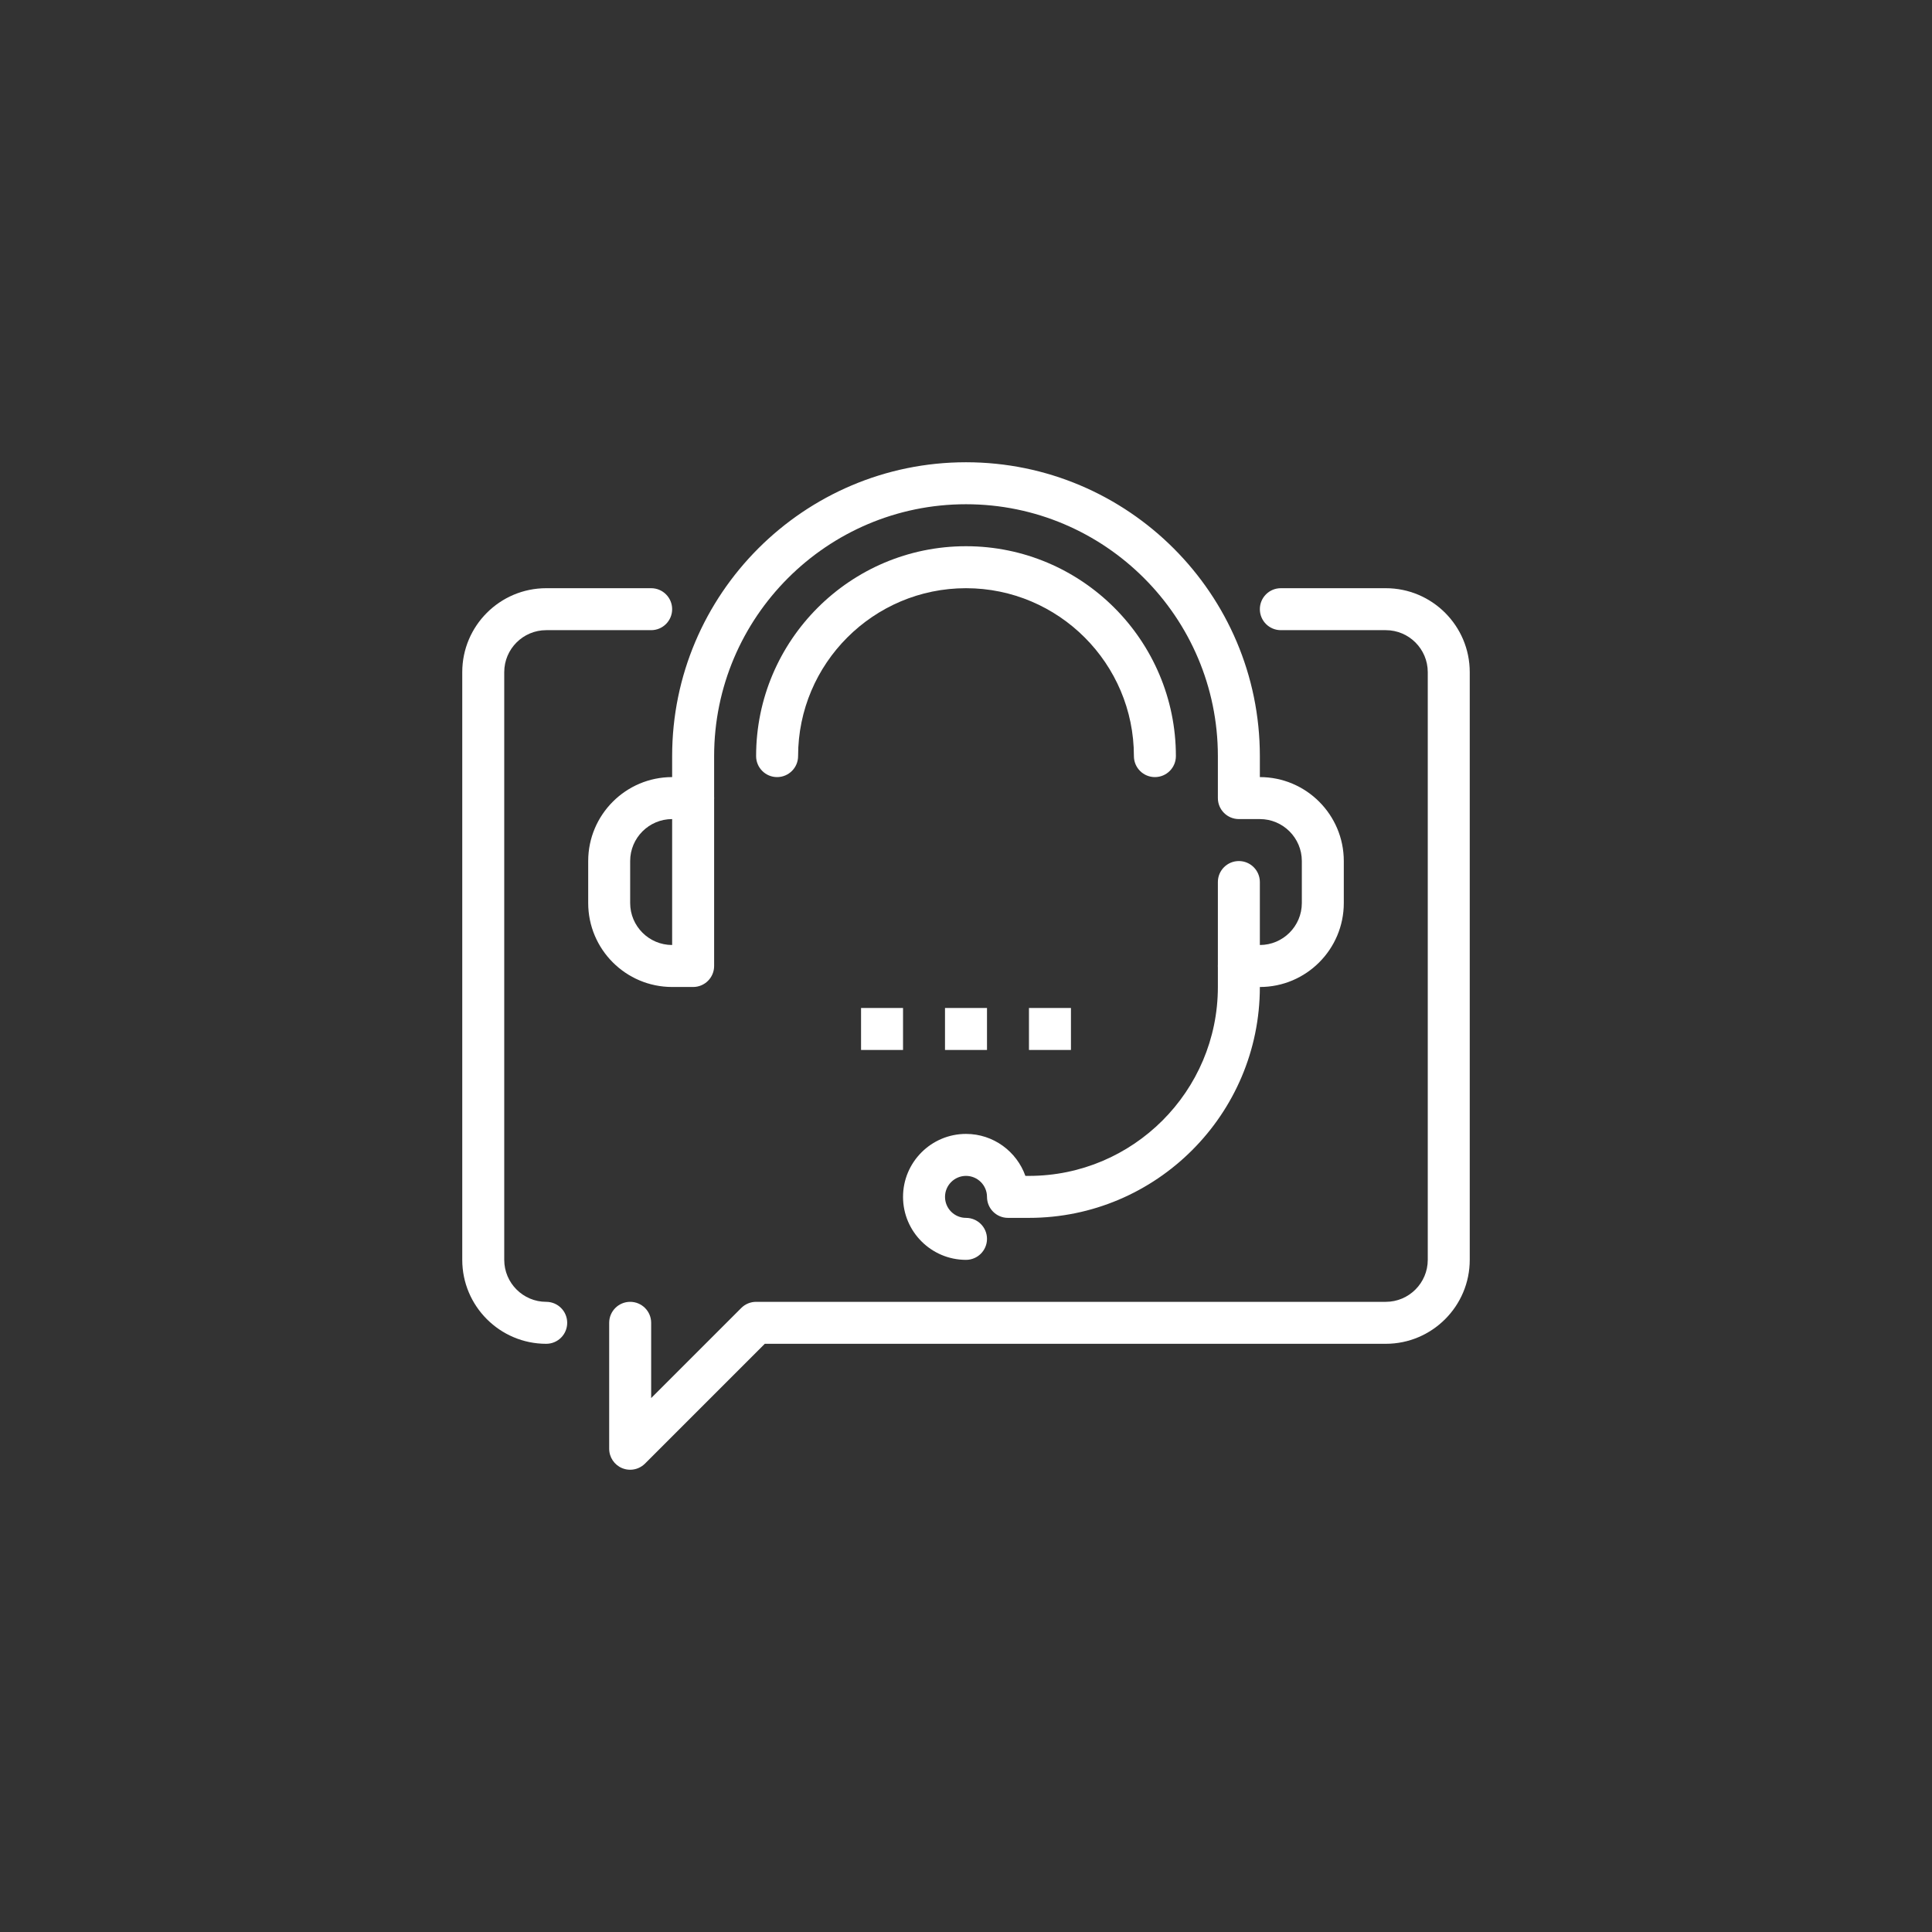 <svg xmlns="http://www.w3.org/2000/svg" width="122" height="122" viewBox="0 0 122 122" fill="none"><rect x="0" y="0" width="122" height="122" fill="#333333" stroke="none"/><g clip-path="url(#clip0_22_646)"><path d="M39.793 92.81C39.623 92.81 39.45 92.778 39.286 92.709C38.791 92.505 38.468 92.02 38.468 91.484V83.532C38.468 82.799 39.062 82.207 39.793 82.207C40.525 82.207 41.119 82.799 41.119 83.532V88.285L46.809 82.595C47.057 82.346 47.395 82.207 47.746 82.207H87.508C88.97 82.207 90.159 81.017 90.159 79.555V42.444C90.159 40.982 88.97 39.793 87.508 39.793H80.881C80.148 39.793 79.556 39.2 79.556 38.468C79.556 37.736 80.148 37.143 80.881 37.143H87.508C90.432 37.143 92.81 39.52 92.81 42.444V79.555C92.81 82.479 90.432 84.857 87.508 84.857H48.295L40.731 92.421C40.477 92.674 40.138 92.81 39.793 92.81Z" fill="white"></path><path d="M34.492 84.857C31.568 84.857 29.19 82.479 29.19 79.555V42.444C29.19 39.52 31.568 37.143 34.492 37.143H41.119C41.85 37.143 42.444 37.736 42.444 38.468C42.444 39.2 41.85 39.793 41.119 39.793H34.492C33.03 39.793 31.841 40.982 31.841 42.444V79.555C31.841 81.017 33.03 82.207 34.492 82.207C35.224 82.207 35.817 82.799 35.817 83.532C35.817 84.265 35.224 84.857 34.492 84.857Z" fill="white"></path><path d="M79.556 62.326H78.231C77.498 62.326 76.905 61.731 76.905 61C76.905 60.269 77.498 59.674 78.231 59.674H79.556C81.017 59.674 82.207 58.486 82.207 57.024V54.373C82.207 52.911 81.017 51.722 79.556 51.722H78.231C77.498 51.722 76.905 51.128 76.905 50.397V47.746C76.905 38.976 69.77 31.841 61 31.841C52.23 31.841 45.095 38.976 45.095 47.746V50.397C45.095 51.128 44.502 51.722 43.77 51.722C43.038 51.722 42.444 51.128 42.444 50.397V47.746C42.444 37.514 50.768 29.19 61 29.19C71.232 29.19 79.556 37.514 79.556 47.746V49.071C82.48 49.071 84.857 51.449 84.857 54.373V57.024C84.857 59.948 82.48 62.326 79.556 62.326Z" fill="white"></path><path d="M43.77 62.325H42.444C39.52 62.325 37.143 59.948 37.143 57.024V54.373C37.143 51.449 39.52 49.071 42.444 49.071H43.77C44.501 49.071 45.095 49.665 45.095 50.397V61C45.095 61.731 44.501 62.325 43.77 62.325ZM42.444 51.722C40.982 51.722 39.793 52.911 39.793 54.373V57.024C39.793 58.486 40.982 59.674 42.444 59.674V51.722Z" fill="white"></path><path d="M61 79.556C58.808 79.556 57.024 77.772 57.024 75.579C57.024 73.387 58.808 71.603 61 71.603C62.728 71.603 64.202 72.711 64.75 74.254H64.976C71.554 74.254 76.905 68.903 76.905 62.326V55.698C76.905 54.967 77.498 54.373 78.231 54.373C78.963 54.373 79.556 54.967 79.556 55.698V62.326C79.556 70.364 73.015 76.905 64.976 76.905H63.651C62.918 76.905 62.326 76.312 62.326 75.579C62.326 74.848 61.73 74.254 61 74.254C60.27 74.254 59.675 74.848 59.675 75.579C59.675 76.311 60.27 76.905 61 76.905C61.731 76.905 62.326 77.498 62.326 78.231C62.326 78.963 61.731 79.556 61 79.556Z" fill="white"></path><path d="M72.929 49.071C72.196 49.071 71.603 48.478 71.603 47.746C71.603 41.899 66.846 37.143 61 37.143C55.154 37.143 50.397 41.899 50.397 47.746C50.397 48.478 49.803 49.071 49.071 49.071C48.34 49.071 47.746 48.478 47.746 47.746C47.746 40.437 53.692 34.492 61 34.492C68.308 34.492 74.254 40.437 74.254 47.746C74.254 48.478 73.662 49.071 72.929 49.071Z" fill="white"></path><path d="M54.373 63.651H57.024V66.302H54.373V63.651Z" fill="white"></path><path d="M59.674 63.651H62.326V66.302H59.674V63.651Z" fill="white"></path><path d="M64.976 63.651H67.627V66.302H64.976V63.651Z" fill="white"></path></g><defs><clipPath id="clip0_22_646"><rect width="63.62" height="63.62" fill="white" transform="translate(29.19 29.19)"></rect></clipPath></defs></svg>